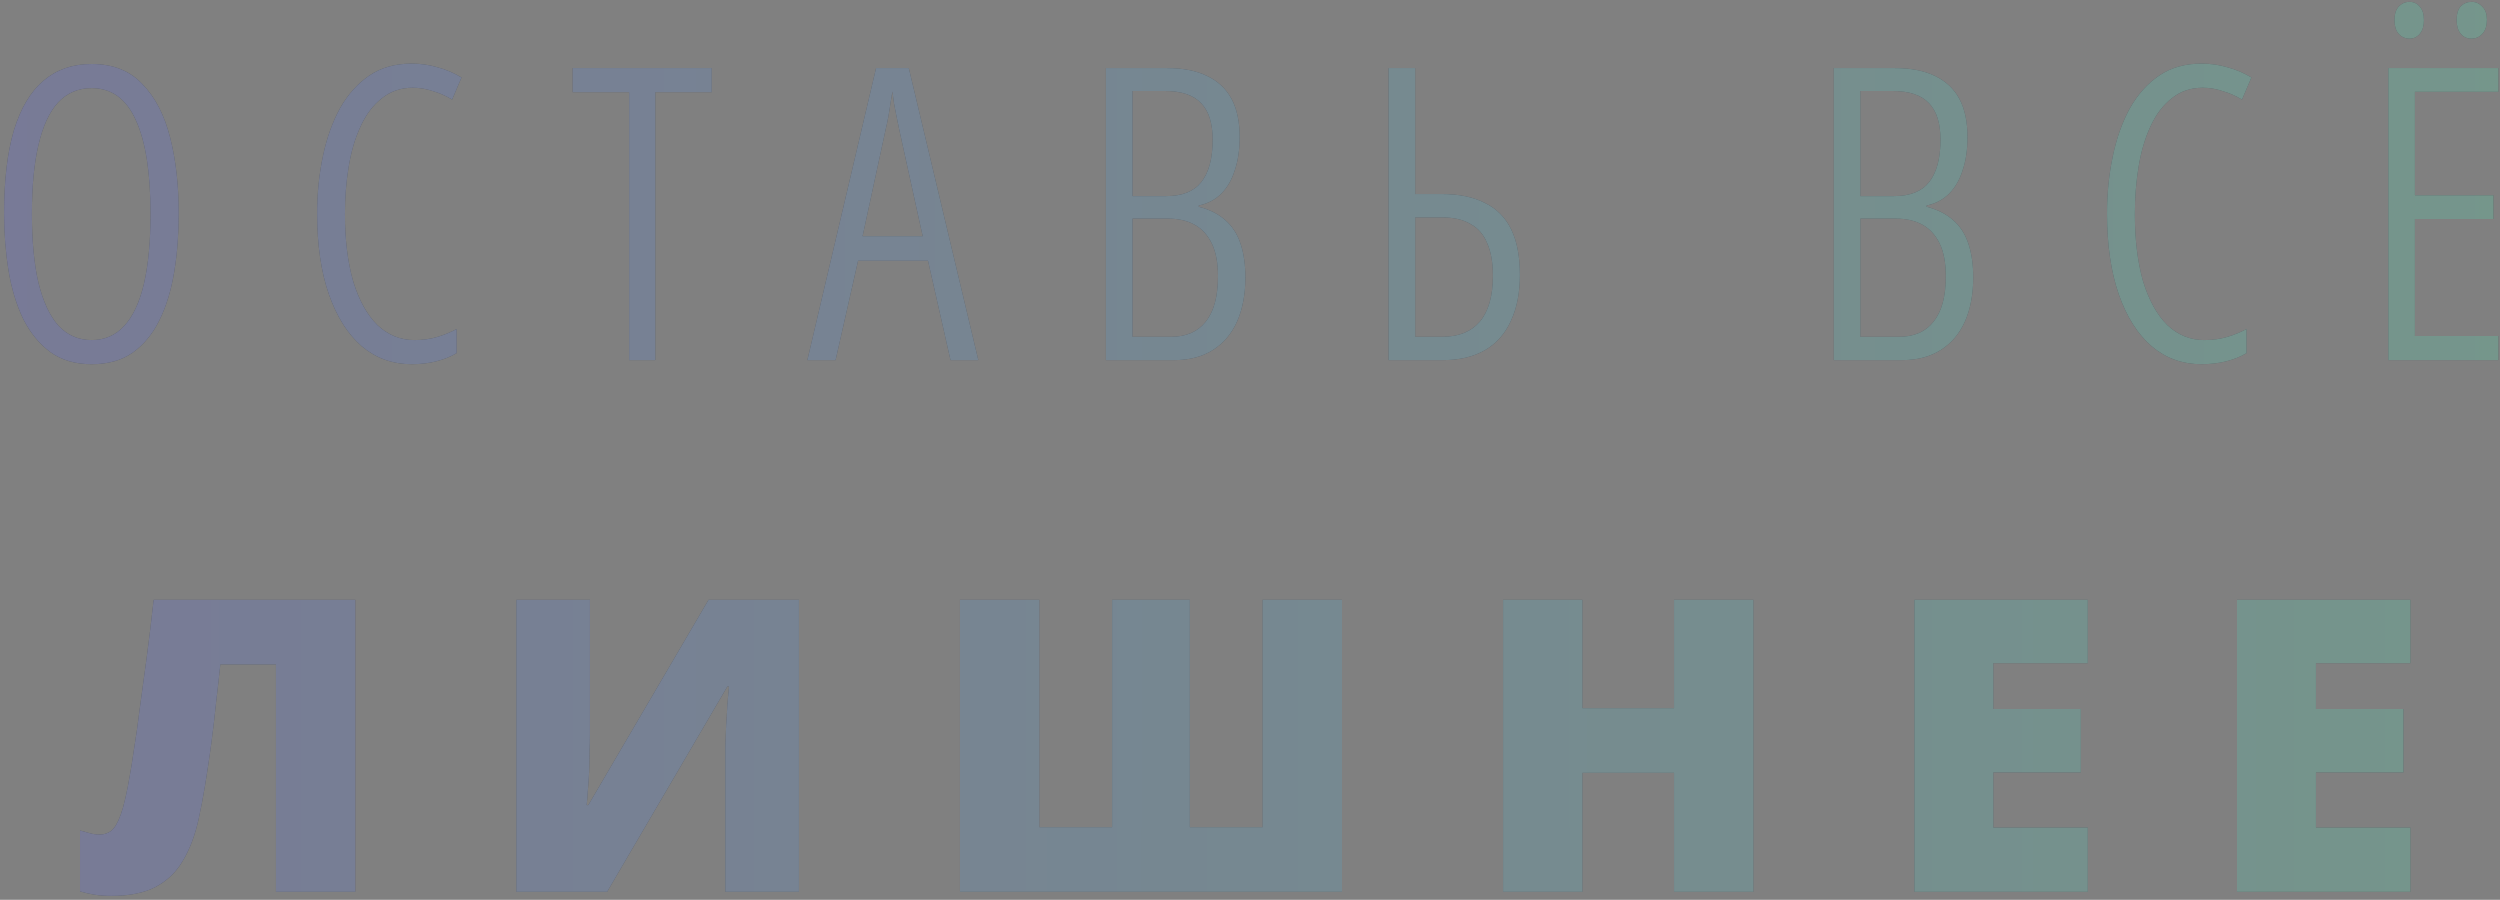 <svg width="489" height="176" viewBox="0 0 489 176" fill="none" xmlns="http://www.w3.org/2000/svg">
<rect x="0" y="0" width="489" height="176" fill="#808080" stroke="none"/>
<path d="M34.961 41.8C34.961 45.8 34.668 49.586 34.081 53.16C33.495 56.733 32.535 59.88 31.201 62.599C29.868 65.32 28.108 67.453 25.921 68.999C23.788 70.493 21.121 71.24 17.921 71.24C14.775 71.24 12.108 70.466 9.921 68.919C7.735 67.32 5.948 65.159 4.561 62.44C3.228 59.666 2.268 56.52 1.681 52.999C1.095 49.426 0.801 45.666 0.801 41.719C0.801 35.213 1.441 29.799 2.721 25.48C4.055 21.16 5.975 17.933 8.481 15.8C11.041 13.613 14.188 12.52 17.921 12.52C22.081 12.52 25.388 13.826 27.841 16.439C30.348 19 32.161 22.493 33.281 26.919C34.401 31.293 34.961 36.253 34.961 41.8ZM6.241 41.8C6.241 47.133 6.668 51.639 7.521 55.319C8.428 58.999 9.735 61.8 11.441 63.719C13.201 65.586 15.361 66.519 17.921 66.519C20.481 66.519 22.615 65.586 24.321 63.719C26.028 61.853 27.308 59.106 28.161 55.48C29.015 51.8 29.441 47.239 29.441 41.8C29.441 33.746 28.481 27.64 26.561 23.48C24.695 19.32 21.815 17.239 17.921 17.239C15.308 17.239 13.121 18.173 11.361 20.039C9.655 21.906 8.375 24.68 7.521 28.36C6.668 31.986 6.241 36.466 6.241 41.8ZM80.752 17.16C78.406 17.16 76.379 17.853 74.672 19.239C72.966 20.573 71.579 22.413 70.513 24.759C69.446 27.053 68.672 29.693 68.192 32.679C67.713 35.613 67.472 38.679 67.472 41.88C67.472 46.893 68.006 51.266 69.073 54.999C70.192 58.679 71.766 61.533 73.793 63.559C75.873 65.533 78.299 66.519 81.073 66.519C82.726 66.519 84.246 66.306 85.632 65.879C87.019 65.453 88.246 64.946 89.312 64.359V69.079C88.139 69.773 86.806 70.306 85.312 70.68C83.819 71.053 82.219 71.24 80.513 71.24C76.779 71.24 73.526 70.066 70.752 67.719C68.032 65.373 65.899 62.013 64.353 57.639C62.806 53.213 62.032 47.933 62.032 41.8C62.032 37.853 62.406 34.12 63.153 30.599C63.899 27.026 65.019 23.88 66.513 21.159C68.059 18.439 69.979 16.306 72.272 14.759C74.566 13.213 77.312 12.44 80.513 12.44C82.272 12.44 83.953 12.68 85.552 13.159C87.206 13.586 88.779 14.253 90.272 15.159L88.433 19.48C87.206 18.733 85.926 18.173 84.593 17.799C83.312 17.373 82.032 17.16 80.752 17.16ZM128.177 70.439H123.057V18.04H112.017V13.319H139.217V18.04H128.177V70.439ZM185.919 70.439L181.519 50.999H167.839L163.439 70.439H157.919L171.359 13.319H177.759L191.359 70.439H185.919ZM175.919 25.48C175.705 24.519 175.519 23.613 175.359 22.759C175.199 21.906 175.039 21.079 174.879 20.279C174.772 19.426 174.665 18.626 174.559 17.88C174.452 18.626 174.319 19.426 174.159 20.279C174.052 21.133 173.919 21.986 173.759 22.84C173.599 23.693 173.412 24.573 173.199 25.48L168.719 46.2H180.479L175.919 25.48ZM228.236 13.319C231.383 13.319 233.996 13.826 236.076 14.839C238.21 15.853 239.81 17.346 240.876 19.319C241.943 21.293 242.476 23.799 242.476 26.84C242.476 29.293 242.156 31.453 241.516 33.319C240.93 35.186 240.05 36.706 238.876 37.88C237.703 39.053 236.236 39.826 234.476 40.2V40.44C236.556 40.973 238.263 41.826 239.596 42.999C240.983 44.173 241.996 45.719 242.636 47.639C243.276 49.506 243.596 51.719 243.596 54.279C243.596 57.533 243.063 60.386 241.996 62.84C240.93 65.24 239.356 67.106 237.276 68.439C235.196 69.773 232.663 70.439 229.676 70.439H216.316V13.319H228.236ZM228.076 38.359C231.223 38.359 233.516 37.453 234.956 35.639C236.45 33.773 237.196 31 237.196 27.32C237.196 24.119 236.45 21.746 234.956 20.2C233.463 18.599 231.09 17.799 227.836 17.799H221.516V38.359H228.076ZM221.516 42.76V65.879H229.036C232.023 65.879 234.29 64.893 235.836 62.919C237.436 60.946 238.236 57.986 238.236 54.039C238.236 51.426 237.836 49.293 237.036 47.639C236.236 45.986 235.116 44.76 233.676 43.959C232.236 43.16 230.503 42.76 228.476 42.76H221.516ZM271.61 70.439V13.319H276.81V37.959H282.09C285.45 37.959 288.25 38.546 290.49 39.719C292.783 40.84 294.49 42.573 295.61 44.919C296.73 47.213 297.29 50.173 297.29 53.8C297.29 57.266 296.703 60.253 295.53 62.76C294.41 65.266 292.703 67.186 290.41 68.519C288.17 69.799 285.45 70.439 282.25 70.439H271.61ZM282.09 65.879C285.29 65.879 287.743 64.893 289.45 62.919C291.157 60.893 292.01 57.906 292.01 53.959C292.01 51.346 291.637 49.213 290.89 47.559C290.197 45.853 289.103 44.599 287.61 43.8C286.17 42.946 284.303 42.52 282.01 42.52H276.81V65.879H282.09ZM370.602 13.319C373.749 13.319 376.362 13.826 378.442 14.839C380.575 15.853 382.175 17.346 383.242 19.319C384.309 21.293 384.842 23.799 384.842 26.84C384.842 29.293 384.522 31.453 383.882 33.319C383.295 35.186 382.415 36.706 381.242 37.88C380.069 39.053 378.602 39.826 376.842 40.2V40.44C378.922 40.973 380.629 41.826 381.962 42.999C383.349 44.173 384.362 45.719 385.002 47.639C385.642 49.506 385.962 51.719 385.962 54.279C385.962 57.533 385.429 60.386 384.362 62.84C383.295 65.24 381.722 67.106 379.642 68.439C377.562 69.773 375.029 70.439 372.042 70.439H358.682V13.319H370.602ZM370.442 38.359C373.589 38.359 375.882 37.453 377.322 35.639C378.815 33.773 379.562 31 379.562 27.32C379.562 24.119 378.815 21.746 377.322 20.2C375.829 18.599 373.455 17.799 370.202 17.799H363.882V38.359H370.442ZM363.882 42.76V65.879H371.402C374.389 65.879 376.655 64.893 378.202 62.919C379.802 60.946 380.602 57.986 380.602 54.039C380.602 51.426 380.202 49.293 379.402 47.639C378.602 45.986 377.482 44.76 376.042 43.959C374.602 43.16 372.869 42.76 370.842 42.76H363.882ZM430.856 17.16C428.509 17.16 426.482 17.853 424.776 19.239C423.069 20.573 421.682 22.413 420.616 24.759C419.549 27.053 418.776 29.693 418.296 32.679C417.816 35.613 417.576 38.679 417.576 41.88C417.576 46.893 418.109 51.266 419.176 54.999C420.296 58.679 421.869 61.533 423.896 63.559C425.976 65.533 428.402 66.519 431.176 66.519C432.829 66.519 434.349 66.306 435.736 65.879C437.122 65.453 438.349 64.946 439.416 64.359V69.079C438.242 69.773 436.909 70.306 435.416 70.68C433.922 71.053 432.322 71.24 430.616 71.24C426.882 71.24 423.629 70.066 420.856 67.719C418.136 65.373 416.002 62.013 414.456 57.639C412.909 53.213 412.136 47.933 412.136 41.8C412.136 37.853 412.509 34.12 413.256 30.599C414.002 27.026 415.122 23.88 416.616 21.159C418.162 18.439 420.082 16.306 422.376 14.759C424.669 13.213 427.416 12.44 430.616 12.44C432.376 12.44 434.056 12.68 435.656 13.159C437.309 13.586 438.882 14.253 440.376 15.159L438.536 19.48C437.309 18.733 436.029 18.173 434.696 17.799C433.416 17.373 432.136 17.16 430.856 17.16ZM488.68 70.439H467.16V13.319H488.68V17.959H472.36V38.2H487.72V42.84H472.36V65.719H488.68V70.439ZM468.36 3.959C468.36 2.786 468.627 1.906 469.16 1.319C469.747 0.679 470.467 0.359 471.32 0.359C472.12 0.359 472.787 0.679 473.32 1.319C473.853 1.906 474.12 2.786 474.12 3.959C474.12 5.079 473.853 5.959 473.32 6.599C472.787 7.239 472.12 7.559 471.32 7.559C470.467 7.559 469.747 7.239 469.16 6.599C468.627 5.959 468.36 5.079 468.36 3.959ZM480.52 3.959C480.52 2.733 480.787 1.826 481.32 1.239C481.907 0.653 482.627 0.359 483.48 0.359C484.28 0.359 484.973 0.679 485.56 1.319C486.147 1.906 486.44 2.759 486.44 3.879C486.44 5.053 486.147 5.959 485.56 6.599C484.973 7.239 484.253 7.559 483.4 7.559C482.547 7.559 481.853 7.239 481.32 6.599C480.787 5.959 480.52 5.079 480.52 3.959ZM69.495 174.439H53.975V129.959H43.095C42.882 132.093 42.615 134.493 42.295 137.159C42.029 139.826 41.709 142.573 41.335 145.399C40.962 148.173 40.562 150.866 40.135 153.479C39.709 156.039 39.282 158.279 38.855 160.199C38.162 163.346 37.149 166.039 35.815 168.279C34.535 170.519 32.749 172.253 30.455 173.479C28.215 174.653 25.309 175.239 21.735 175.239C20.562 175.239 19.469 175.159 18.455 174.999C17.495 174.839 16.562 174.626 15.655 174.359V162.439C16.402 162.653 17.069 162.839 17.655 162.999C18.242 163.159 18.855 163.239 19.495 163.239C20.349 163.239 21.095 162.999 21.735 162.519C22.429 161.986 23.069 160.893 23.655 159.239C24.242 157.586 24.829 155.026 25.415 151.559C25.629 150.439 25.895 148.759 26.215 146.519C26.589 144.279 26.962 141.639 27.335 138.599C27.762 135.559 28.215 132.226 28.695 128.599C29.175 124.973 29.629 121.213 30.055 117.319H69.495V174.439ZM100.993 117.319H115.393V143.479C115.393 144.653 115.366 145.879 115.313 147.159C115.313 148.439 115.286 149.719 115.233 150.999C115.179 152.226 115.099 153.399 114.993 154.519C114.939 155.639 114.859 156.626 114.753 157.479H115.073L138.593 117.319H156.273V174.439H141.873V149.719C141.873 148.653 141.873 147.453 141.873 146.119C141.926 144.733 141.979 143.319 142.033 141.879C142.139 140.439 142.219 139.079 142.273 137.799C142.379 136.466 142.486 135.293 142.593 134.279H142.273L118.753 174.439H100.993V117.319ZM262.491 174.439H187.771V117.319H203.291V161.799H217.531V117.319H232.731V161.799H246.971V117.319H262.491V174.439ZM342.962 174.439H327.442V151.159H309.522V174.439H294.002V117.319H309.522V138.519H327.442V117.319H342.962V174.439ZM408.372 174.439H374.452V117.319H408.372V129.719H389.892V138.679H407.012V151.079H389.892V161.879H408.372V174.439ZM471.478 174.439H437.558V117.319H471.478V129.719H452.998V138.679H470.118V151.079H452.998V161.879H471.478V174.439Z" fill="#2B3440"/>
<path d="M34.961 41.8C34.961 45.8 34.668 49.586 34.081 53.16C33.495 56.733 32.535 59.88 31.201 62.599C29.868 65.32 28.108 67.453 25.921 68.999C23.788 70.493 21.121 71.24 17.921 71.24C14.775 71.24 12.108 70.466 9.921 68.919C7.735 67.32 5.948 65.159 4.561 62.44C3.228 59.666 2.268 56.52 1.681 52.999C1.095 49.426 0.801 45.666 0.801 41.719C0.801 35.213 1.441 29.799 2.721 25.48C4.055 21.16 5.975 17.933 8.481 15.8C11.041 13.613 14.188 12.52 17.921 12.52C22.081 12.52 25.388 13.826 27.841 16.439C30.348 19 32.161 22.493 33.281 26.919C34.401 31.293 34.961 36.253 34.961 41.8ZM6.241 41.8C6.241 47.133 6.668 51.639 7.521 55.319C8.428 58.999 9.735 61.8 11.441 63.719C13.201 65.586 15.361 66.519 17.921 66.519C20.481 66.519 22.615 65.586 24.321 63.719C26.028 61.853 27.308 59.106 28.161 55.48C29.015 51.8 29.441 47.239 29.441 41.8C29.441 33.746 28.481 27.64 26.561 23.48C24.695 19.32 21.815 17.239 17.921 17.239C15.308 17.239 13.121 18.173 11.361 20.039C9.655 21.906 8.375 24.68 7.521 28.36C6.668 31.986 6.241 36.466 6.241 41.8ZM80.752 17.16C78.406 17.16 76.379 17.853 74.672 19.239C72.966 20.573 71.579 22.413 70.513 24.759C69.446 27.053 68.672 29.693 68.192 32.679C67.713 35.613 67.472 38.679 67.472 41.88C67.472 46.893 68.006 51.266 69.073 54.999C70.192 58.679 71.766 61.533 73.793 63.559C75.873 65.533 78.299 66.519 81.073 66.519C82.726 66.519 84.246 66.306 85.632 65.879C87.019 65.453 88.246 64.946 89.312 64.359V69.079C88.139 69.773 86.806 70.306 85.312 70.68C83.819 71.053 82.219 71.24 80.513 71.24C76.779 71.24 73.526 70.066 70.752 67.719C68.032 65.373 65.899 62.013 64.353 57.639C62.806 53.213 62.032 47.933 62.032 41.8C62.032 37.853 62.406 34.12 63.153 30.599C63.899 27.026 65.019 23.88 66.513 21.159C68.059 18.439 69.979 16.306 72.272 14.759C74.566 13.213 77.312 12.44 80.513 12.44C82.272 12.44 83.953 12.68 85.552 13.159C87.206 13.586 88.779 14.253 90.272 15.159L88.433 19.48C87.206 18.733 85.926 18.173 84.593 17.799C83.312 17.373 82.032 17.16 80.752 17.16ZM128.177 70.439H123.057V18.04H112.017V13.319H139.217V18.04H128.177V70.439ZM185.919 70.439L181.519 50.999H167.839L163.439 70.439H157.919L171.359 13.319H177.759L191.359 70.439H185.919ZM175.919 25.48C175.705 24.519 175.519 23.613 175.359 22.759C175.199 21.906 175.039 21.079 174.879 20.279C174.772 19.426 174.665 18.626 174.559 17.88C174.452 18.626 174.319 19.426 174.159 20.279C174.052 21.133 173.919 21.986 173.759 22.84C173.599 23.693 173.412 24.573 173.199 25.48L168.719 46.2H180.479L175.919 25.48ZM228.236 13.319C231.383 13.319 233.996 13.826 236.076 14.839C238.21 15.853 239.81 17.346 240.876 19.319C241.943 21.293 242.476 23.799 242.476 26.84C242.476 29.293 242.156 31.453 241.516 33.319C240.93 35.186 240.05 36.706 238.876 37.88C237.703 39.053 236.236 39.826 234.476 40.2V40.44C236.556 40.973 238.263 41.826 239.596 42.999C240.983 44.173 241.996 45.719 242.636 47.639C243.276 49.506 243.596 51.719 243.596 54.279C243.596 57.533 243.063 60.386 241.996 62.84C240.93 65.24 239.356 67.106 237.276 68.439C235.196 69.773 232.663 70.439 229.676 70.439H216.316V13.319H228.236ZM228.076 38.359C231.223 38.359 233.516 37.453 234.956 35.639C236.45 33.773 237.196 31 237.196 27.32C237.196 24.119 236.45 21.746 234.956 20.2C233.463 18.599 231.09 17.799 227.836 17.799H221.516V38.359H228.076ZM221.516 42.76V65.879H229.036C232.023 65.879 234.29 64.893 235.836 62.919C237.436 60.946 238.236 57.986 238.236 54.039C238.236 51.426 237.836 49.293 237.036 47.639C236.236 45.986 235.116 44.76 233.676 43.959C232.236 43.16 230.503 42.76 228.476 42.76H221.516ZM271.61 70.439V13.319H276.81V37.959H282.09C285.45 37.959 288.25 38.546 290.49 39.719C292.783 40.84 294.49 42.573 295.61 44.919C296.73 47.213 297.29 50.173 297.29 53.8C297.29 57.266 296.703 60.253 295.53 62.76C294.41 65.266 292.703 67.186 290.41 68.519C288.17 69.799 285.45 70.439 282.25 70.439H271.61ZM282.09 65.879C285.29 65.879 287.743 64.893 289.45 62.919C291.157 60.893 292.01 57.906 292.01 53.959C292.01 51.346 291.637 49.213 290.89 47.559C290.197 45.853 289.103 44.599 287.61 43.8C286.17 42.946 284.303 42.52 282.01 42.52H276.81V65.879H282.09ZM370.602 13.319C373.749 13.319 376.362 13.826 378.442 14.839C380.575 15.853 382.175 17.346 383.242 19.319C384.309 21.293 384.842 23.799 384.842 26.84C384.842 29.293 384.522 31.453 383.882 33.319C383.295 35.186 382.415 36.706 381.242 37.88C380.069 39.053 378.602 39.826 376.842 40.2V40.44C378.922 40.973 380.629 41.826 381.962 42.999C383.349 44.173 384.362 45.719 385.002 47.639C385.642 49.506 385.962 51.719 385.962 54.279C385.962 57.533 385.429 60.386 384.362 62.84C383.295 65.24 381.722 67.106 379.642 68.439C377.562 69.773 375.029 70.439 372.042 70.439H358.682V13.319H370.602ZM370.442 38.359C373.589 38.359 375.882 37.453 377.322 35.639C378.815 33.773 379.562 31 379.562 27.32C379.562 24.119 378.815 21.746 377.322 20.2C375.829 18.599 373.455 17.799 370.202 17.799H363.882V38.359H370.442ZM363.882 42.76V65.879H371.402C374.389 65.879 376.655 64.893 378.202 62.919C379.802 60.946 380.602 57.986 380.602 54.039C380.602 51.426 380.202 49.293 379.402 47.639C378.602 45.986 377.482 44.76 376.042 43.959C374.602 43.16 372.869 42.76 370.842 42.76H363.882ZM430.856 17.16C428.509 17.16 426.482 17.853 424.776 19.239C423.069 20.573 421.682 22.413 420.616 24.759C419.549 27.053 418.776 29.693 418.296 32.679C417.816 35.613 417.576 38.679 417.576 41.88C417.576 46.893 418.109 51.266 419.176 54.999C420.296 58.679 421.869 61.533 423.896 63.559C425.976 65.533 428.402 66.519 431.176 66.519C432.829 66.519 434.349 66.306 435.736 65.879C437.122 65.453 438.349 64.946 439.416 64.359V69.079C438.242 69.773 436.909 70.306 435.416 70.68C433.922 71.053 432.322 71.24 430.616 71.24C426.882 71.24 423.629 70.066 420.856 67.719C418.136 65.373 416.002 62.013 414.456 57.639C412.909 53.213 412.136 47.933 412.136 41.8C412.136 37.853 412.509 34.12 413.256 30.599C414.002 27.026 415.122 23.88 416.616 21.159C418.162 18.439 420.082 16.306 422.376 14.759C424.669 13.213 427.416 12.44 430.616 12.44C432.376 12.44 434.056 12.68 435.656 13.159C437.309 13.586 438.882 14.253 440.376 15.159L438.536 19.48C437.309 18.733 436.029 18.173 434.696 17.799C433.416 17.373 432.136 17.16 430.856 17.16ZM488.68 70.439H467.16V13.319H488.68V17.959H472.36V38.2H487.72V42.84H472.36V65.719H488.68V70.439ZM468.36 3.959C468.36 2.786 468.627 1.906 469.16 1.319C469.747 0.679 470.467 0.359 471.32 0.359C472.12 0.359 472.787 0.679 473.32 1.319C473.853 1.906 474.12 2.786 474.12 3.959C474.12 5.079 473.853 5.959 473.32 6.599C472.787 7.239 472.12 7.559 471.32 7.559C470.467 7.559 469.747 7.239 469.16 6.599C468.627 5.959 468.36 5.079 468.36 3.959ZM480.52 3.959C480.52 2.733 480.787 1.826 481.32 1.239C481.907 0.653 482.627 0.359 483.48 0.359C484.28 0.359 484.973 0.679 485.56 1.319C486.147 1.906 486.44 2.759 486.44 3.879C486.44 5.053 486.147 5.959 485.56 6.599C484.973 7.239 484.253 7.559 483.4 7.559C482.547 7.559 481.853 7.239 481.32 6.599C480.787 5.959 480.52 5.079 480.52 3.959ZM69.495 174.439H53.975V129.959H43.095C42.882 132.093 42.615 134.493 42.295 137.159C42.029 139.826 41.709 142.573 41.335 145.399C40.962 148.173 40.562 150.866 40.135 153.479C39.709 156.039 39.282 158.279 38.855 160.199C38.162 163.346 37.149 166.039 35.815 168.279C34.535 170.519 32.749 172.253 30.455 173.479C28.215 174.653 25.309 175.239 21.735 175.239C20.562 175.239 19.469 175.159 18.455 174.999C17.495 174.839 16.562 174.626 15.655 174.359V162.439C16.402 162.653 17.069 162.839 17.655 162.999C18.242 163.159 18.855 163.239 19.495 163.239C20.349 163.239 21.095 162.999 21.735 162.519C22.429 161.986 23.069 160.893 23.655 159.239C24.242 157.586 24.829 155.026 25.415 151.559C25.629 150.439 25.895 148.759 26.215 146.519C26.589 144.279 26.962 141.639 27.335 138.599C27.762 135.559 28.215 132.226 28.695 128.599C29.175 124.973 29.629 121.213 30.055 117.319H69.495V174.439ZM100.993 117.319H115.393V143.479C115.393 144.653 115.366 145.879 115.313 147.159C115.313 148.439 115.286 149.719 115.233 150.999C115.179 152.226 115.099 153.399 114.993 154.519C114.939 155.639 114.859 156.626 114.753 157.479H115.073L138.593 117.319H156.273V174.439H141.873V149.719C141.873 148.653 141.873 147.453 141.873 146.119C141.926 144.733 141.979 143.319 142.033 141.879C142.139 140.439 142.219 139.079 142.273 137.799C142.379 136.466 142.486 135.293 142.593 134.279H142.273L118.753 174.439H100.993V117.319ZM262.491 174.439H187.771V117.319H203.291V161.799H217.531V117.319H232.731V161.799H246.971V117.319H262.491V174.439ZM342.962 174.439H327.442V151.159H309.522V174.439H294.002V117.319H309.522V138.519H327.442V117.319H342.962V174.439ZM408.372 174.439H374.452V117.319H408.372V129.719H389.892V138.679H407.012V151.079H389.892V161.879H408.372V174.439ZM471.478 174.439H437.558V117.319H471.478V129.719H452.998V138.679H470.118V151.079H452.998V161.879H471.478V174.439Z" fill="url(#paint0_linear_1_1547)" fill-opacity="0.5"/>
<defs>
<linearGradient id="paint0_linear_1_1547" x1="-38.5" y1="91.439" x2="528.5" y2="91.439" gradientUnits="userSpaceOnUse">
<stop stop-color="#C6BCEF"/>
<stop offset="1" stop-color="#BFFCD5"/>
</linearGradient>
</defs>
</svg>
